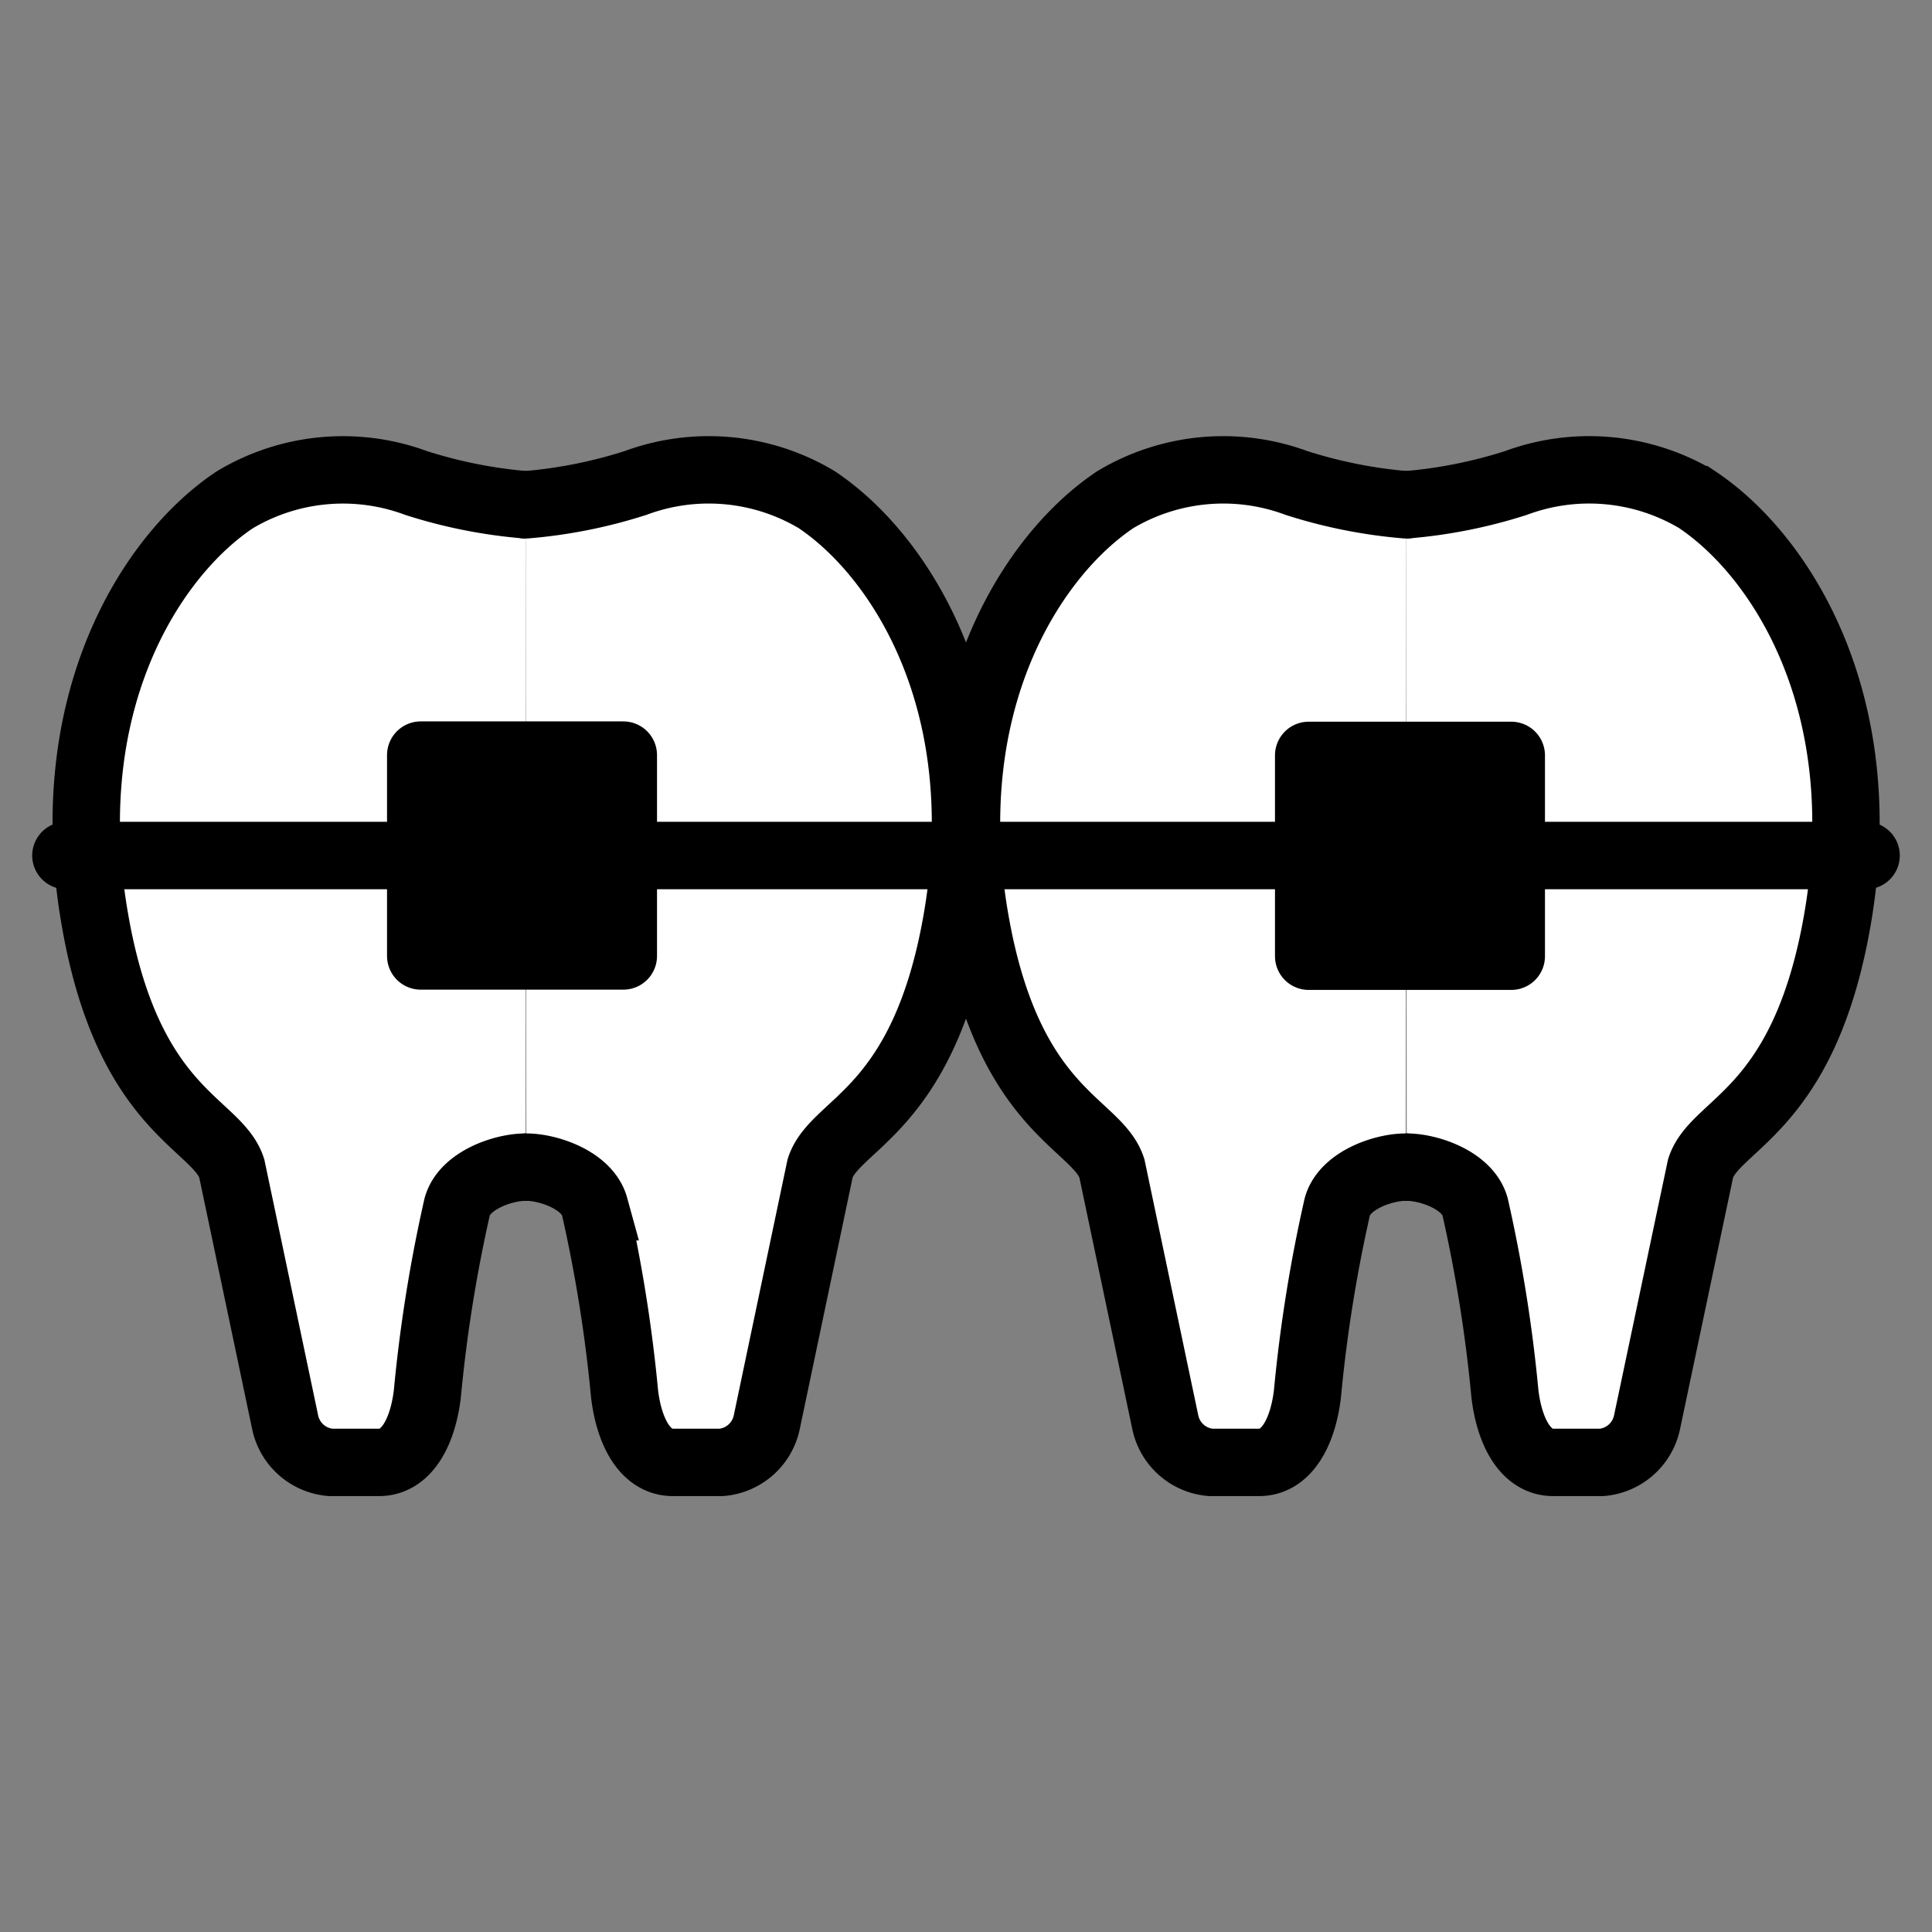 <svg xmlns="http://www.w3.org/2000/svg" xmlns:xlink="http://www.w3.org/1999/xlink" width="86" height="86" viewBox="0 0 86 86">
  <rect x="0" y="0" width="86" height="86" fill="#808080" stroke="none"/>
  <defs>
    <clipPath id="clip-path">
      <rect id="長方形_4" data-name="長方形 4" width="84" height="48" fill="#fff"/>
    </clipPath>
  </defs>
  <g id="グループ_9" data-name="グループ 9" transform="translate(-1136 -375)">
    <rect id="長方形_20" data-name="長方形 20" width="86" height="86" transform="translate(1136 375)" fill="none"/>
    <g id="_ã_ã_ã_ã__2" data-name="_ã¬ã¤ã¤ã¼_2" transform="translate(1137 394)" clip-path="url(#clip-path)">
      <g id="Group" transform="translate(1.933 1.923)">
        <g id="Group_2" transform="translate(0.906)">
          <g id="Vector">
            <path id="パス_7" data-name="パス 7" d="M22.392,32.953c-.992,0-2.718.588-3.041,1.763a65.261,65.261,0,0,0-1.327,8.315c-.193,1.648-.889,3.065-2.151,3.065H13.708a2.257,2.257,0,0,1-2.01-1.763L9.315,33c-.657-2.018-4.587-2.491-6.081-11.01C1.521,12.313,5.708,5.735,9.457,3.244A9.369,9.369,0,0,1,17.522,2.5a21.862,21.862,0,0,0,4.883.971" transform="translate(-2.839 -1.923)" fill="#fff"/>
            <path id="パス_8" data-name="パス 8" d="M22.392,32.953c-.992,0-2.718.588-3.041,1.763a65.261,65.261,0,0,0-1.327,8.315c-.193,1.648-.889,3.065-2.151,3.065H13.708a2.257,2.257,0,0,1-2.01-1.763L9.315,33c-.657-2.018-4.587-2.491-6.081-11.01C1.521,12.313,5.708,5.735,9.457,3.244A9.369,9.369,0,0,1,17.522,2.5a21.862,21.862,0,0,0,4.883.971" transform="translate(-2.839 -1.923)" fill="none" stroke="#000" stroke-linecap="round" stroke-miterlimit="10" stroke-width="3"/>
          </g>
          <g id="Vector_2" transform="translate(19.565)">
            <path id="パス_9" data-name="パス 9" d="M22.43,32.953c.992,0,2.718.588,3.041,1.763A65.246,65.246,0,0,1,26.8,43.031c.193,1.648.889,3.065,2.152,3.065h2.164a2.257,2.257,0,0,0,2.01-1.763L35.507,33c.657-2.018,4.586-2.491,6.081-11.01,1.7-9.682-2.486-16.247-6.236-18.75A9.369,9.369,0,0,0,27.287,2.5a21.862,21.862,0,0,1-4.883.971" transform="translate(-22.404 -1.923)" fill="#fff"/>
            <path id="パス_10" data-name="パス 10" d="M22.43,32.953c.992,0,2.718.588,3.041,1.763A65.246,65.246,0,0,1,26.8,43.031c.193,1.648.889,3.065,2.152,3.065h2.164a2.257,2.257,0,0,0,2.01-1.763L35.507,33c.657-2.018,4.586-2.491,6.081-11.01,1.7-9.682-2.486-16.247-6.236-18.75A9.369,9.369,0,0,0,27.287,2.5a21.862,21.862,0,0,1-4.883.971" transform="translate(-22.404 -1.923)" fill="none" stroke="#000" stroke-linecap="round" stroke-miterlimit="10" stroke-width="3"/>
          </g>
        </g>
        <path id="Vector_3" d="M26.746,14.612H17.728v8.941h9.018Z" transform="translate(-1.933 -1.923)" stroke="#000" stroke-linecap="round" stroke-linejoin="round" stroke-width="3"/>
        <path id="Vector_4" d="M1.933,19.082H17.238" transform="translate(-1.933 -1.923)" fill="none" stroke="#000" stroke-linecap="round" stroke-miterlimit="10" stroke-width="3"/>
        <path id="Vector_5" d="M26.862,19.082H43.108" transform="translate(-1.933 -1.923)" fill="none" stroke="#000" stroke-linecap="round" stroke-miterlimit="10" stroke-width="3"/>
      </g>
      <g id="Group_3" transform="translate(40.892 1.923)">
        <g id="Group_4" transform="translate(1.13)">
          <g id="Vector_6" transform="translate(19.573)">
            <path id="パス_11" data-name="パス 11" d="M61.62,32.953c.992,0,2.718.588,3.041,1.763a65.262,65.262,0,0,1,1.327,8.315c.193,1.648.889,3.065,2.152,3.065H70.3a2.257,2.257,0,0,0,2.01-1.763L74.7,33c.657-2.018,4.587-2.491,6.081-11.01,1.7-9.682-2.486-16.247-6.236-18.75A9.369,9.369,0,0,0,66.478,2.5a21.862,21.862,0,0,1-4.883.971" transform="translate(-61.595 -1.923)" fill="#fff"/>
            <path id="パス_12" data-name="パス 12" d="M61.62,32.953c.992,0,2.718.588,3.041,1.763a65.262,65.262,0,0,1,1.327,8.315c.193,1.648.889,3.065,2.152,3.065H70.3a2.257,2.257,0,0,0,2.01-1.763L74.7,33c.657-2.018,4.587-2.491,6.081-11.01,1.7-9.682-2.486-16.247-6.236-18.75A9.369,9.369,0,0,0,66.478,2.5a21.862,21.862,0,0,1-4.883.971" transform="translate(-61.595 -1.923)" fill="none" stroke="#000" stroke-linecap="round" stroke-miterlimit="10" stroke-width="3"/>
          </g>
          <g id="Vector_7">
            <path id="パス_13" data-name="パス 13" d="M61.569,32.953c-.992,0-2.718.588-3.041,1.763A65.223,65.223,0,0,0,57.2,43.031c-.193,1.648-.889,3.065-2.152,3.065H52.886a2.257,2.257,0,0,1-2.01-1.763L48.493,33c-.657-2.018-4.586-2.491-6.081-11.01-1.7-9.682,2.487-16.247,6.236-18.75A9.369,9.369,0,0,1,56.712,2.5a21.862,21.862,0,0,0,4.883.971" transform="translate(-42.022 -1.923)" fill="#fff"/>
            <path id="パス_14" data-name="パス 14" d="M61.569,32.953c-.992,0-2.718.588-3.041,1.763A65.223,65.223,0,0,0,57.2,43.031c-.193,1.648-.889,3.065-2.152,3.065H52.886a2.257,2.257,0,0,1-2.01-1.763L48.493,33c-.657-2.018-4.586-2.491-6.081-11.01-1.7-9.682,2.487-16.247,6.236-18.75A9.369,9.369,0,0,1,56.712,2.5a21.862,21.862,0,0,0,4.883.971" transform="translate(-42.022 -1.923)" fill="none" stroke="#000" stroke-linecap="round" stroke-miterlimit="10" stroke-width="3"/>
          </g>
        </g>
        <path id="Vector_8" d="M57.254,23.565h9.018V14.625H57.254Z" transform="translate(-40.892 -1.923)" stroke="#000" stroke-linecap="round" stroke-linejoin="round" stroke-width="3"/>
        <path id="Vector_9" d="M82.067,19.082H66.762" transform="translate(-40.892 -1.923)" fill="none" stroke="#000" stroke-linecap="round" stroke-miterlimit="10" stroke-width="3"/>
        <path id="Vector_10" d="M57.151,19.082H40.892" transform="translate(-40.892 -1.923)" fill="none" stroke="#000" stroke-linecap="round" stroke-miterlimit="10" stroke-width="3"/>
      </g>
    </g>
  </g>
</svg>
